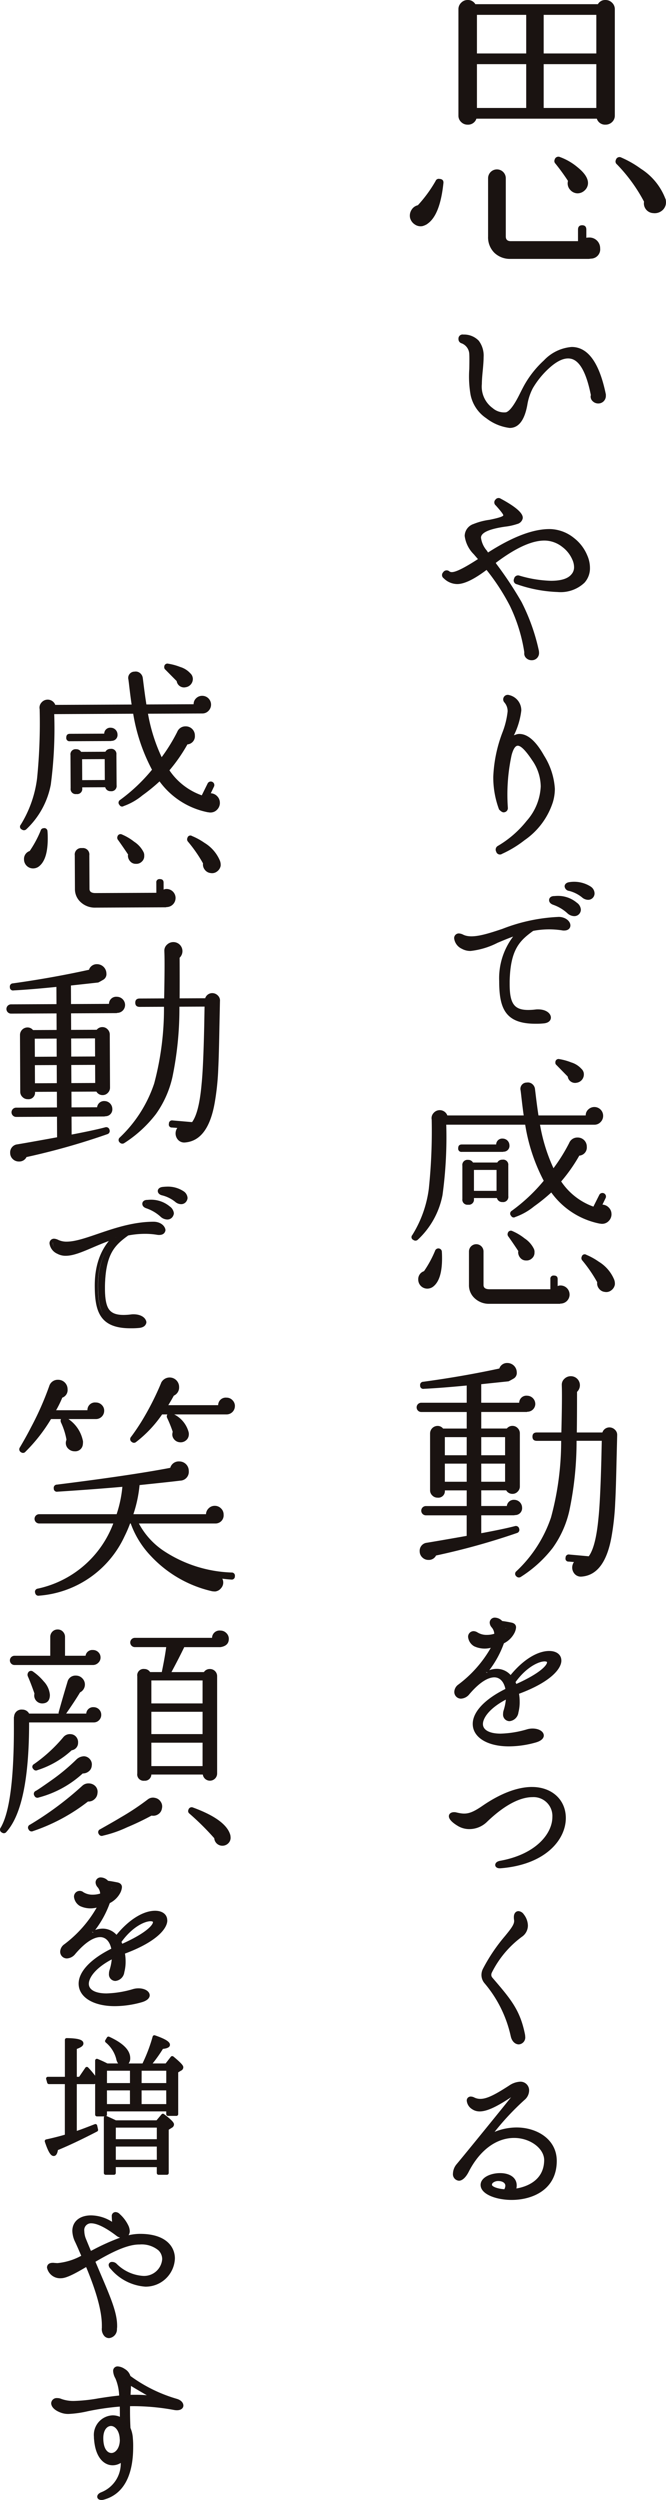<svg xmlns="http://www.w3.org/2000/svg" width="104.196" height="390.857" viewBox="0 0 104.196 390.857"><g transform="translate(21185 -6140.824)"><path d="M36.179,224.175a.488.488,0,0,1-.587.517q-.622-.032-1.381-.137a1.312,1.312,0,0,1-.189,1.483,1.359,1.359,0,0,1-.915.519,3.677,3.677,0,0,1-.483-.032,18.839,18.839,0,0,1-9.6-5.523,14.4,14.4,0,0,1-3.141-5.075h-.1a19.536,19.536,0,0,1-.863,2,16.073,16.073,0,0,1-13.394,9.288.5.5,0,0,1-.587-.415.5.5,0,0,1,.415-.691,16.257,16.257,0,0,0,11.8-10.183H5.561a.725.725,0,0,1,0-1.451H17.677a19.232,19.232,0,0,0,.9-4.279q-4.764.416-10.149.76a.491.491,0,0,1-.587-.517.5.5,0,0,1,.484-.588q11.6-1.448,17.742-2.624a1.369,1.369,0,0,1,1.415-1,1.473,1.473,0,0,1,1.484,1.485,1.379,1.379,0,0,1-1.347,1.519q-1.346.174-6.352.691a20.267,20.267,0,0,1-.966,4.554H31.657a1.362,1.362,0,0,1,.431-.931,1.326,1.326,0,0,1,.949-.38,1.353,1.353,0,0,1,.967.4,1.308,1.308,0,0,1,.414.985,1.269,1.269,0,0,1-1.242,1.38H21.164a11.824,11.824,0,0,0,3.934,4.315,20.444,20.444,0,0,0,10.564,3.348.489.489,0,0,1,.517.586" transform="translate(-21184.432 6163.084)" fill="#1a1311"/><path d="M15.984,199.636a1.294,1.294,0,0,1-1.312,1.311H10.391a5.394,5.394,0,0,1,2.279,3.487,3.2,3.2,0,0,1-.035.552,1.188,1.188,0,0,1-1.277,1,1.386,1.386,0,0,1-.967-.38,1.209,1.209,0,0,1-.345-1.311l.036-.137a10.921,10.921,0,0,0-.863-2.694.669.669,0,0,1,0-.517H7.665a25.966,25.966,0,0,1-4,5.11.491.491,0,0,1-.656.1.529.529,0,0,1-.207-.794q1-1.69,1.76-3.176a46.925,46.925,0,0,0,2.831-6.421l.034-.1a1.4,1.4,0,0,1,1.347-.863,1.473,1.473,0,0,1,1.484,1.483,1.258,1.258,0,0,1-.828,1.313,17.2,17.2,0,0,1-.967,1.966h4.9a1.176,1.176,0,0,1,1.311-1.208,1.265,1.265,0,0,1,.932.381,1.224,1.224,0,0,1,.38.9" transform="translate(-21184.684 6161.74)" fill="#1a1311"/><path d="M34.606,198.946a1.3,1.3,0,0,1-1.311,1.311H25.114a4.39,4.39,0,0,1,2.243,2.727,1.322,1.322,0,0,1,.036.517,1.192,1.192,0,0,1-.5.862,1.278,1.278,0,0,1-.949.244,1.252,1.252,0,0,1-.88-.5,1.134,1.134,0,0,1-.225-.949l.035-.206a20.19,20.19,0,0,0-.863-2.141.526.526,0,0,1,.034-.553h-.828a18.893,18.893,0,0,1-4.073,4.314.5.5,0,0,1-.656,0,.518.518,0,0,1-.139-.792q.759-1,1.623-2.381a43.646,43.646,0,0,0,3.072-6.01l.035-.1a1.481,1.481,0,0,1,2.8.688,1.4,1.4,0,0,1-.828,1.347c-.276.507-.564,1-.863,1.486h7.8a1.186,1.186,0,0,1,1.312-1.176,1.244,1.244,0,0,1,.931.4,1.279,1.279,0,0,1,.38.913" transform="translate(-21182.857 6161.704)" fill="#1a1311"/><path d="M15.84,242.3a1.168,1.168,0,0,1-.345.863,1.134,1.134,0,0,1-.828.345H4.553v.067q0,13.118-3.555,17.054a.487.487,0,0,1-.691.1.5.5,0,0,1-.207-.76q2.139-3.589,2.071-16.326v-.9a.567.567,0,0,1,.035-.173A1.157,1.157,0,0,1,3.484,241.5a1.191,1.191,0,0,1,1.07.624H9.179a.3.3,0,0,1,0-.208q.62-2.245,1.38-4.762a1.267,1.267,0,0,1,1.311-.969,1.358,1.358,0,0,1,1,.416,1.37,1.37,0,0,1-.345,2.208q-.759,1.279-2.174,3.315h3.141a1.077,1.077,0,0,1,1.174-1A1.179,1.179,0,0,1,15.84,242.3" transform="translate(-21185 6166.608)" fill="#1a1311"/><path d="M15.57,234.117a1.1,1.1,0,0,1-.362.828,1.184,1.184,0,0,1-.846.345H2.108a.724.724,0,1,1,0-1.448H7.7v-2.934a1.161,1.161,0,0,1,.327-.83,1.114,1.114,0,0,1,.846-.345,1.073,1.073,0,0,1,.81.345,1.162,1.162,0,0,1,.329.83v2.934h3.21a1.056,1.056,0,0,1,1.139-.9,1.175,1.175,0,0,1,.863.345,1.13,1.13,0,0,1,.345.828" transform="translate(-21184.838 6165.85)" fill="#1a1311"/><path d="M6.109,240.615A1.242,1.242,0,0,1,4.9,239.407a1.724,1.724,0,0,1,.035-.345c-.369-1.06-.713-1.955-1.036-2.693a.651.651,0,0,1,.035-.551.507.507,0,0,1,.795-.172,8.377,8.377,0,0,1,1.656,1.519,3.488,3.488,0,0,1,.967,2.106c0,.9-.415,1.346-1.243,1.346" transform="translate(-21184.547 6166.53)" fill="#1a1311"/><path d="M14.792,252.783a1.367,1.367,0,0,1-.466.949,1.338,1.338,0,0,1-1.018.364,29.1,29.1,0,0,1-8.595,4.625.508.508,0,0,1-.691-.243.49.49,0,0,1,.207-.758,50.8,50.8,0,0,0,8.216-6.111,1.383,1.383,0,0,1,.967-.344,1.455,1.455,0,0,1,1.017.4,1.272,1.272,0,0,1,.363,1.122" transform="translate(-21184.539 6168.383)" fill="#1a1311"/><path d="M11.683,245.759a1.16,1.16,0,0,1-1,1.138A14.3,14.3,0,0,1,5.333,250a.489.489,0,0,1-.656-.173.465.465,0,0,1,.1-.76,23.678,23.678,0,0,0,4.591-4.209,1.317,1.317,0,0,1,1.139-.483,1.181,1.181,0,0,1,.881.431,1.3,1.3,0,0,1,.293.949" transform="translate(-21184.467 6167.571)" fill="#1a1311"/><path d="M13.8,248.914a1.213,1.213,0,0,1-.449.9,1.46,1.46,0,0,1-.966.345,16.358,16.358,0,0,1-6.9,3.762.5.5,0,0,1-.656-.275.507.507,0,0,1,.241-.777q.518-.3,2.314-1.571a31.372,31.372,0,0,0,4.073-3.382,1.787,1.787,0,0,1,1.139-.448,1.261,1.261,0,0,1,.915.464,1.238,1.238,0,0,1,.293.985" transform="translate(-21184.443 6167.936)" fill="#1a1311"/><path d="M23.716,254.959a1.285,1.285,0,0,1-.587.9,1.383,1.383,0,0,1-1.036.206,42.123,42.123,0,0,1-3.831,1.831A18.539,18.539,0,0,1,14.5,259.2a.5.5,0,0,1-.655-.24.492.492,0,0,1,.207-.76q2.451-1.38,3.175-1.828a39.572,39.572,0,0,0,4.315-2.867,1.3,1.3,0,0,1,1.105-.208,1.325,1.325,0,0,1,.88.6,1.287,1.287,0,0,1,.19,1.054" transform="translate(-21183.383 6168.617)" fill="#1a1311"/><path d="M33.652,231.2c0,.715-.437,1.139-1.311,1.279H26.68q-.795,1.655-2,3.9h5.075a1.088,1.088,0,0,1,.931-.483,1.119,1.119,0,0,1,1.14,1.138v15.189a1.128,1.128,0,0,1-2.244.172H21.537a1.006,1.006,0,0,1-1.1.968.992.992,0,0,1-1.105-1.14V237.03a.992.992,0,0,1,1.105-1.138,1.063,1.063,0,0,1,.9.483h1.828q.483-2.313.691-3.9h-4.9a.725.725,0,0,1,0-1.451H31.029a1.171,1.171,0,0,1,1.312-1.138,1.292,1.292,0,0,1,.914.377,1.249,1.249,0,0,1,.4.933m-4.107,6.489H21.537v3.592h8.008Zm0,4.9H21.537v3.487h8.008Zm0,4.833H21.537v3.659h8.008Z" transform="translate(-21182.855 6165.867)" fill="#1a1311"/><path d="M32.976,259.272a1.184,1.184,0,0,1-.327.933,1.288,1.288,0,0,1-.881.412,1.268,1.268,0,0,1-1.347-1.173,41.373,41.373,0,0,0-3.9-3.864.48.48,0,0,1-.139-.588.52.52,0,0,1,.725-.345q5.177,1.9,5.833,4.315a2.184,2.184,0,0,1,.035.31" transform="translate(-21181.902 6168.775)" fill="#1a1311"/><path d="M27.793,271.129c0-.912-.745-1.5-1.9-1.5-1.866,0-4.106,1.4-6.04,3.762a2.915,2.915,0,0,0-2.15-.969,3.694,3.694,0,0,0-1.182.21,15.614,15.614,0,0,0,2.283-4.2,3.74,3.74,0,0,0,1.668-1.655,2.321,2.321,0,0,0,.234-.836c0-.221-.089-.612-.694-.743-.45-.089-1.014-.2-1.475-.251a1.626,1.626,0,0,0-1.091-.528.787.787,0,0,0-.866.771,1.192,1.192,0,0,0,.326.771,1.677,1.677,0,0,1,.392.98,3.935,3.935,0,0,1-1.167.175,2.682,2.682,0,0,1-1.448-.38.9.9,0,0,0-1.482.706,1.891,1.891,0,0,0,.946,1.453,3.881,3.881,0,0,0,2.606.24,18.865,18.865,0,0,1-5.063,5.735,1.461,1.461,0,0,0-.648,1.16,1.043,1.043,0,0,0,1.054,1.055,1.786,1.786,0,0,0,1.317-.71c1.854-2.169,3.141-2.624,3.893-2.624.857,0,1.493.675,1.729,1.815-3.248,1.614-5.106,3.6-5.106,5.463,0,2.1,2.273,3.516,5.654,3.516a15.643,15.643,0,0,0,4.181-.6c1.158-.324,1.284-.871,1.284-1.09,0-.628-.757-1.1-1.759-1.1a3.091,3.091,0,0,0-.8.105,16.08,16.08,0,0,1-4.194.693c-1.736,0-2.772-.562-2.772-1.5,0-.905.95-2.422,3.586-3.821a8.14,8.14,0,0,1-.33,1.622,1.926,1.926,0,0,0-.107.627,1.024,1.024,0,0,0,1.007,1.124,1.563,1.563,0,0,0,1.4-1.378,6.358,6.358,0,0,0,.2-1.693,7.089,7.089,0,0,0-.1-1.208c4.882-1.814,6.625-3.871,6.625-5.2m-2.626.14c.064,0,.378.006.378.142,0,.43-1.011,1.681-4.8,3.382-.04-.1-.082-.192-.127-.285,1.712-2.374,3.651-3.239,4.553-3.239m-6.1-5.2c.023.006.045.012.067.019-.017.011-.037.023-.057.038l-.01-.057m-2.88,6.986-.006,0-.012,0-.212-.14h0l.23.077a.336.336,0,0,1,0,.058" transform="translate(-21186.627 6169.93)" fill="#1a1311"/><path d="M29,289.821a.276.276,0,0,0-.209-.063.272.272,0,0,0-.189.106l-.808,1.042H25.761a22.519,22.519,0,0,0,1.609-2.274c.445-.053,1.1-.169,1.1-.638,0-.335-.279-.772-2.347-1.484a.281.281,0,0,0-.219.016.285.285,0,0,0-.14.17,24.857,24.857,0,0,1-1.59,4.211H22a1.263,1.263,0,0,0,.255-.825c0-1.236-1.074-2.334-3.285-3.351a.28.28,0,0,0-.355.108l-.257.424a.277.277,0,0,0,.053.352,4.973,4.973,0,0,1,1.649,2.569,1.744,1.744,0,0,0,.3.722H18.685c-.491-.254-.994-.485-1.536-.707a.276.276,0,0,0-.262.026.284.284,0,0,0-.123.232v2.371a12.619,12.619,0,0,0-1.1-1.3.267.267,0,0,0-.224-.08.283.283,0,0,0-.206.121l-.971,1.426H13.9v-4.358c.627-.232,1.033-.475,1.033-.853,0-.571-.76-.816-2.622-.843h0a.279.279,0,0,0-.279.279v5.774H9.371a.278.278,0,0,0-.269.354l.165.588a.278.278,0,0,0,.268.2h2.49v7.911c-1.009.288-1.968.53-2.925.735a.279.279,0,0,0-.183.135.275.275,0,0,0-.022.226c.644,1.963,1.048,2.233,1.391,2.233.455,0,.6-.582.654-.927,1.749-.721,3.814-1.7,6.139-2.906a.278.278,0,0,0,.144-.307l-.141-.635a.278.278,0,0,0-.374-.2l-.129.05c-1.131.439-2.034.79-2.682,1V294.14h2.7a.273.273,0,0,0,.168-.056v4.822a.28.28,0,0,0,.279.279H18.2a.281.281,0,0,0-.074.19v8.659a.28.28,0,0,0,.279.279h1.313a.28.28,0,0,0,.279-.279v-.918H26.41v.918a.28.28,0,0,0,.279.279H28a.28.28,0,0,0,.279-.279v-6.768l.5-.313a.6.6,0,0,0,.324-.5c0-.227-.122-.539-1.567-1.631a.278.278,0,0,0-.381.042l-.785.933H20.017c-.566-.272-1.067-.5-1.5-.683a.278.278,0,0,0,.1-.212v-.5h9.273v.425a.279.279,0,0,0,.279.279h1.314a.28.28,0,0,0,.279-.279v-6.529l.431-.26a.582.582,0,0,0,.367-.531c0-.215-.12-.5-1.557-1.693m-9,11.124h6.411v1.811H20Zm6.412,5.026H20V303.9H26.41Zm-4.2-8.705H18.615v-2.14h3.594Zm-3.594-5.215h3.594v1.93H18.615Zm9.273,5.215H24.035v-2.14h3.852Zm-3.852-5.215h3.852v1.93H24.035Z" transform="translate(-21186.881 6172.526)" fill="#1a1311"/><path d="M23.765,314.636a8.253,8.253,0,0,0-1.813.217,1.1,1.1,0,0,0,.192-.642,2.2,2.2,0,0,0-.262-.963,5.653,5.653,0,0,0-1.3-1.7.941.941,0,0,0-.667-.317.6.6,0,0,0-.583.68c0,.25.017.476.031.65.006.069.01.131.009.193a6.222,6.222,0,0,0-3.283-1.007c-1.779,0-2.93.958-2.93,2.439a4.224,4.224,0,0,0,.449,1.737c.3.636.611,1.366.946,2.141a9.688,9.688,0,0,1-3.721,1.146c-.076,0-.149-.007-.217-.012a.828.828,0,0,0-.174-.006,1.63,1.63,0,0,0-.335-.029c-.847,0-.913.573-.913.749a2.093,2.093,0,0,0,2.2,1.664c.858,0,2.279-.779,3.926-1.751,1.091,2.637,2.459,6.323,2.459,9.121v.386a1.651,1.651,0,0,0,.386,1.281,1.009,1.009,0,0,0,.739.326,1.374,1.374,0,0,0,1.237-1.453,2.637,2.637,0,0,0,.029-.468c0-2.063-.975-4.344-2.744-8.485L16.775,319c2.426-1.419,4.918-2.7,6.851-2.7H23.7a4.107,4.107,0,0,1,2.933.916,1.913,1.913,0,0,1,.585,1.385,2.838,2.838,0,0,1-3.03,2.607,6.446,6.446,0,0,1-4.135-1.927,1,1,0,0,0-.675-.256.5.5,0,0,0-.538.467.89.89,0,0,0,.314.617,7.813,7.813,0,0,0,5.434,2.784,4.578,4.578,0,0,0,4.62-4.409c0-1.86-1.431-3.847-5.443-3.847m-8.731-.448a1.048,1.048,0,0,1,1.082-1.2c.633,0,1.834.34,3.955,1.958a1.59,1.59,0,0,0,.562.284,34.835,34.835,0,0,0-4.23,1.9l-.334.168c-.244-.571-.488-1.165-.753-1.815a3.4,3.4,0,0,1-.282-1.3" transform="translate(-21186.844 6175.437)" fill="#1a1311"/><path d="M29.405,337.881a23.252,23.252,0,0,1-7.23-3.566,1.912,1.912,0,0,0-.889-1.1,2.186,2.186,0,0,0-1.086-.395.687.687,0,0,0-.726.725,2.6,2.6,0,0,0,.362,1.165,7.537,7.537,0,0,1,.579,2.666c-1.149.113-2.2.277-3.226.436a25.515,25.515,0,0,1-3.725.406,5.555,5.555,0,0,1-2.068-.305,1.638,1.638,0,0,0-.677-.141.856.856,0,0,0-.937.795c0,.285.153,1,1.564,1.505a3.237,3.237,0,0,0,1.18.182,16.439,16.439,0,0,0,2.954-.417,40.916,40.916,0,0,1,5.034-.735c.013.542.016,1.083.016,1.6a2.845,2.845,0,0,0-1.129-.232,3.064,3.064,0,0,0-2.93,3.378,2.548,2.548,0,0,0,.023.422c.238,2.956,1.659,4.011,2.907,4.011a2.4,2.4,0,0,0,1.265-.371,4.817,4.817,0,0,1-3.086,4.6c-.378.159-.593.406-.593.68,0,.256.2.514.655.514a1.144,1.144,0,0,0,.3-.032c3.055-.786,4.668-3.63,4.668-8.225a12.722,12.722,0,0,0-.048-1.384,4.675,4.675,0,0,0-.378-1.621c-.046-1-.067-1.841-.067-2.581,0-.294,0-.562.009-.825h.555a35.643,35.643,0,0,1,6.386.608c.96.154,1.4-.267,1.4-.7,0-.37-.282-.845-1.07-1.065m-10.262,4.255c.6,0,1.262.654,1.364,1.879,0,.068.007.137.013.2,0,.049.01.1.01.146-.021,1.251-.686,2-1.317,2-.585,0-1.269-.609-1.269-2.325,0-1.308.621-1.9,1.2-1.9m5.609-4.806c-.638-.048-1.2-.07-1.713-.07-.274,0-.559,0-.83.008l.013-.274c.023-.42.042-.79.054-1.119.815.5,1.633.969,2.255,1.328l.221.127" transform="translate(-21186.775 6177.977)" fill="#1a1311"/><path d="M62.8,25.721q-.53,4.974-2.487,6.32l-.041.041a2.808,2.808,0,0,1-.734.325,1.578,1.578,0,0,1-1.223-.265,1.722,1.722,0,0,1-.734-1.042,1.685,1.685,0,0,1,.225-1.223,1.571,1.571,0,0,1,1-.733,20.753,20.753,0,0,0,2.772-3.791.521.521,0,0,1,.612-.327c.462.028.665.258.611.694" transform="translate(-21178.43 6143.767)" fill="#1a1311"/><path d="M86.035,36.017a1.456,1.456,0,0,1-1.427,1.631l-.326.041H72.048a3.519,3.519,0,0,1-2.569-.959,3.4,3.4,0,0,1-.978-2.548v-9.1a1.386,1.386,0,0,1,2.772,0v9.1c0,.487.258.733.776.733h10.52V33.121c0-.462.217-.694.652-.694s.653.232.653.694v1.265a2.784,2.784,0,0,1,.49-.041,1.673,1.673,0,0,1,1.672,1.672" transform="translate(-21177.141 6143.612)" fill="#1a1311"/><path d="M83.042,26.1a1.572,1.572,0,0,1-.531,1.1,1.632,1.632,0,0,1-1.141.449,1.568,1.568,0,0,1-1.1-.529,1.492,1.492,0,0,1-.408-1.143l.04-.284A32.749,32.749,0,0,0,77.944,23a.554.554,0,0,1-.122-.612.6.6,0,0,1,.856-.407,9.144,9.144,0,0,1,2.733,1.59q1.671,1.346,1.631,2.528" transform="translate(-21176.049 6143.404)" fill="#1a1311"/><path d="M88.818,18.063a1.348,1.348,0,0,1-.428,1.019,1.446,1.446,0,0,1-1.039.408A1.345,1.345,0,0,1,86,18.554H67.166a1.371,1.371,0,0,1-1.387.937,1.393,1.393,0,0,1-1-.408,1.345,1.345,0,0,1-.429-1.019V1.427a1.371,1.371,0,0,1,.429-1,1.376,1.376,0,0,1,1-.427A1.345,1.345,0,0,1,67,.654H86.167A1.309,1.309,0,0,1,87.351,0,1.427,1.427,0,0,1,88.39.427a1.374,1.374,0,0,1,.428,1ZM74.954,2.322H67.247V8.359h7.707Zm0,7.709H67.247v6.849h7.707Zm10.97-7.709H77.687V8.359h8.237Zm0,7.709H77.687v6.849h8.237Z" transform="translate(-21177.629 6140.824)" fill="#1a1311"/><path d="M94.226,29.266a1.671,1.671,0,0,1-.693,1.14,1.813,1.813,0,0,1-1.3.329A1.533,1.533,0,0,1,90.8,28.941a25.36,25.36,0,0,0-4.241-5.833.562.562,0,0,1-.163-.691.584.584,0,0,1,.856-.37A15.982,15.982,0,0,1,90.312,23.8a9.628,9.628,0,0,1,3.832,4.688l.041.08a2.129,2.129,0,0,1,.04.694" transform="translate(-21175.043 6143.41)" fill="#1a1311"/><path d="M87.417,56.4a1.179,1.179,0,0,1-1.174,1.176,1.232,1.232,0,0,1-.88-.345,1,1,0,0,1-.329-.83l.035-.137q-1.071-5.348-3.21-5.7-1.417-.238-3.314,1.485a13.376,13.376,0,0,0-2.555,3.139,8.556,8.556,0,0,0-.863,2.624q-.656,3.591-2.762,3.589a7.457,7.457,0,0,1-3.658-1.518,5.781,5.781,0,0,1-2.451-3.625,16.766,16.766,0,0,1-.208-4.072c.023-1.2.023-1.956,0-2.279a1.88,1.88,0,0,0-1.172-1.727.676.676,0,0,1-.519-.69.643.643,0,0,1,.76-.691,3.187,3.187,0,0,1,2.415.966,3.848,3.848,0,0,1,.76,2.556q0,.724-.137,2.122c-.093.931-.139,1.63-.139,2.088A4.149,4.149,0,0,0,69.709,58.3a2.727,2.727,0,0,0,2.072.657q.86-.241,2.174-2.9c.368-.737.633-1.241.795-1.518a15.581,15.581,0,0,1,2.968-3.693,6.7,6.7,0,0,1,4.349-2.106q3.831,0,5.35,7.421Z" transform="translate(-21177.629 6146.33)" fill="#1a1311"/><path d="M84.79,78.664A4.876,4.876,0,0,1,85.2,80.6a3.352,3.352,0,0,1-.863,2.314,5.427,5.427,0,0,1-4.21,1.448,21.46,21.46,0,0,1-6.352-1.208.607.607,0,0,1-.449-.863.638.638,0,0,1,.863-.483,19.088,19.088,0,0,0,4.9.8q2.347,0,3.175-.968a1.663,1.663,0,0,0,.449-1.174,2.912,2.912,0,0,0-.276-1.174,4.9,4.9,0,0,0-1.554-1.968,4.554,4.554,0,0,0-2.59-1q-3.038-.137-7.835,3.487l.137.207a57.654,57.654,0,0,1,3.9,5.9A31.2,31.2,0,0,1,77.2,93.506a2.457,2.457,0,0,1,.035.381,1.121,1.121,0,0,1-1.139,1.14,1.2,1.2,0,0,1-.863-.329.968.968,0,0,1-.311-.811V93.75a25.615,25.615,0,0,0-2.243-7.214,33.62,33.62,0,0,0-3.66-5.627q-2.934,2.211-4.59,2.211a3.039,3.039,0,0,1-2.106-.9.615.615,0,0,1-.1-.933.649.649,0,0,1,1-.137.617.617,0,0,0,.38.1q.932,0,4.073-2.035c-.184-.208-.4-.459-.656-.758A4.913,4.913,0,0,1,65.6,75.593a2,2,0,0,1,1.381-1.864,10.143,10.143,0,0,1,2.485-.655q2.07-.416,2.175-.691.034-.206-1.174-1.552a.613.613,0,0,1-.035-.933.592.592,0,0,1,.794-.137q3.658,1.965,3.452,3.106a1.166,1.166,0,0,1-.864.863,9.117,9.117,0,0,1-1.9.416q-3.764.55-3.763,1.726a3.829,3.829,0,0,0,.9,2l.207.31q5.868-3.762,9.8-3.659a6.2,6.2,0,0,1,3.625,1.38,6.643,6.643,0,0,1,2.106,2.762" transform="translate(-21177.9 6149.02)" fill="#1a1311"/><path d="M78.552,113.98a11.492,11.492,0,0,1-4.418,5.936,17.16,17.16,0,0,1-3.522,2.141.605.605,0,0,1-.931-.345.661.661,0,0,1,.276-.9,16.248,16.248,0,0,0,4.487-3.9,8.7,8.7,0,0,0,2.208-5.385,7.278,7.278,0,0,0-1.346-4.107q-1.656-2.488-2.382-2.244-.484.174-.828,1.448a29.133,29.133,0,0,0-.587,8.217.657.657,0,0,1-.587.725q-.312.069-.794-.45a14.346,14.346,0,0,1-.9-5.108,21.875,21.875,0,0,1,1.451-6.973,12.859,12.859,0,0,0,.794-3.244,2.066,2.066,0,0,0-.519-1.416.709.709,0,0,1,.76-1.138,2.439,2.439,0,0,1,1.9,2.416,11.858,11.858,0,0,1-1.07,3.692l-.1.172.241-.067a1.525,1.525,0,0,1,.621-.137q1.968,0,3.866,3.382a11,11,0,0,1,1.691,5.178,7.261,7.261,0,0,1-.311,2.106" transform="translate(-21177.055 6152.258)" fill="#1a1311"/><path d="M80.059,128.265a27.29,27.29,0,0,0-8.744,1.863c-2.648.892-4.839,1.566-6.16.908a1.69,1.69,0,0,0-.655-.189.728.728,0,0,0-.749.772,2.065,2.065,0,0,0,1.2,1.627,2.7,2.7,0,0,0,1.383.342,12.133,12.133,0,0,0,4.2-1.271c.75-.316,1.573-.664,2.444-.979a10.772,10.772,0,0,0-2.182,6.967c0,4.22.925,6.662,5.654,6.662a11.761,11.761,0,0,0,1.264-.048c.866-.063,1.174-.513,1.174-.911,0-.626-.706-1.289-2.014-1.289a2.609,2.609,0,0,0-.433.026,9.53,9.53,0,0,1-1.094.068c-2.2,0-2.911-.987-2.911-4.061v-.416c.112-4.932,1.529-6.343,3.681-7.887a13.17,13.17,0,0,1,4.487-.086,1.376,1.376,0,0,0,.351.032c.726,0,.985-.429.985-.8,0-.645-.753-1.336-1.875-1.336" transform="translate(-21177.699 6155.913)" fill="#1a1311"/><path d="M81.392,126.4a4.571,4.571,0,0,0-3.18-1.071c-.065,0-.137.007-.21.012-.057.006-.114.011-.165.011-.549,0-.795.317-.795.631,0,.23.11.544.643.735a6.389,6.389,0,0,1,2.194,1.3,1.643,1.643,0,0,0,1.08.473,1.02,1.02,0,0,0,1.055-1.006,1.413,1.413,0,0,0-.621-1.086" transform="translate(-21176.137 6155.566)" fill="#1a1311"/><path d="M83.316,124.112a4.825,4.825,0,0,0-3.369-.705c-.541.077-.733.4-.733.652a.79.79,0,0,0,.711.719,5.294,5.294,0,0,1,2,1,1.488,1.488,0,0,0,.952.393A1,1,0,0,0,83.9,125.16a1.3,1.3,0,0,0-.587-1.048" transform="translate(-21175.881 6155.336)" fill="#1a1311"/><path d="M80.523,233c0-.911-.745-1.5-1.9-1.5-1.868,0-4.106,1.4-6.04,3.761a2.907,2.907,0,0,0-2.15-.969,3.6,3.6,0,0,0-1.182.211,15.651,15.651,0,0,0,2.284-4.2,3.727,3.727,0,0,0,1.666-1.655,2.32,2.32,0,0,0,.234-.836c0-.222-.089-.614-.694-.743-.478-.1-1.022-.2-1.473-.251a1.632,1.632,0,0,0-1.092-.529.789.789,0,0,0-.867.772,1.194,1.194,0,0,0,.327.771,1.682,1.682,0,0,1,.391.979,3.9,3.9,0,0,1-1.166.175,2.682,2.682,0,0,1-1.448-.379,1.214,1.214,0,0,0-.64-.207.87.87,0,0,0-.843.912,1.9,1.9,0,0,0,.946,1.453,3.879,3.879,0,0,0,2.606.241,18.834,18.834,0,0,1-5.063,5.735,1.462,1.462,0,0,0-.648,1.16,1.043,1.043,0,0,0,1.055,1.054,1.789,1.789,0,0,0,1.314-.707c1.854-2.169,3.141-2.624,3.894-2.624.857,0,1.494.674,1.731,1.815-3.251,1.612-5.109,3.6-5.109,5.462,0,2.1,2.273,3.516,5.654,3.516a15.643,15.643,0,0,0,4.181-.6c1.159-.324,1.285-.871,1.285-1.091,0-.627-.756-1.1-1.758-1.1a3.123,3.123,0,0,0-.8.105,16.059,16.059,0,0,1-4.193.693c-1.736,0-2.773-.562-2.773-1.5,0-.905.95-2.422,3.586-3.821a8.185,8.185,0,0,1-.329,1.622,1.922,1.922,0,0,0-.107.628,1.024,1.024,0,0,0,1.006,1.124,1.563,1.563,0,0,0,1.4-1.379A6.318,6.318,0,0,0,74,239.4a7.116,7.116,0,0,0-.1-1.208c4.883-1.815,6.626-3.873,6.626-5.2m-2.626.139c.064,0,.378.007.378.143,0,.431-1.013,1.682-4.8,3.383-.041-.1-.083-.192-.127-.285,1.712-2.374,3.652-3.241,4.554-3.241m-6.1-5.2.067.019-.058.038c0-.02-.006-.038-.009-.057m-2.888,6.987-.013,0-.213-.137h0l.231.075a.476.476,0,0,1,0,.057l-.007,0" transform="translate(-21177.697 6167.443)" fill="#1a1311"/><path d="M76.015,249.975c-2.272,0-4.957,1.024-7.761,2.958-1.946,1.34-2.67,1.358-4.091,1.017a1.331,1.331,0,0,0-.351-.034c-.469,0-.8.26-.8.633,0,.463.52,1.009,1.5,1.578a3.5,3.5,0,0,0,1.737.437A3.957,3.957,0,0,0,69,255.408c3.308-3.174,5.678-3.841,7.081-3.841a2.945,2.945,0,0,1,3.124,3.1c0,2.6-2.571,5.855-8.227,6.861-.644.139-.714.5-.714.648,0,.248.22.515.7.515h.116c7.03-.547,10.231-4.456,10.231-7.858,0-2.86-2.179-4.856-5.3-4.856" transform="translate(-21177.787 6170.23)" fill="#1a1311"/><path d="M69.283,277.743a.632.632,0,0,1-.167-.428.824.824,0,0,1,.073-.34,15.628,15.628,0,0,1,4.694-5.606,2.136,2.136,0,0,0,.959-1.774,2.94,2.94,0,0,0-.639-1.738,1.11,1.11,0,0,0-.837-.513c-.361,0-.724.289-.724.937a2.336,2.336,0,0,0,.036.457.729.729,0,0,1,.01.153c0,.6-.6,1.331-1.422,2.34a27.163,27.163,0,0,0-3.451,5.113,2.133,2.133,0,0,0-.241.948,2,2,0,0,0,.457,1.3,19.118,19.118,0,0,1,4.125,8.317c.212.939.81,1.272,1.258,1.272a1.085,1.085,0,0,0,1.007-1.218,2.244,2.244,0,0,0-.054-.431c-.767-3.756-2.208-5.436-5.084-8.786" transform="translate(-21177.25 6172.273)" fill="#1a1311"/><path d="M73.53,298.36a9.117,9.117,0,0,0-3.434.693,41.228,41.228,0,0,1,4.693-5.008,1.953,1.953,0,0,0,.711-1.461,1.349,1.349,0,0,0-1.406-1.381,3.347,3.347,0,0,0-1.723.608c-2.748,1.769-4.224,2.51-5.512,1.831a1.241,1.241,0,0,0-.507-.116.613.613,0,0,0-.609.655,1.742,1.742,0,0,0,.826,1.311c1.143.787,2.8.344,6.108-1.86-.778.995-7.255,8.969-8.54,10.492a2.381,2.381,0,0,0-.552,1.414,1.023,1.023,0,0,0,.935,1.149c.506,0,1.049-.483,1.493-1.327,1.723-3.408,4.326-5.362,7.143-5.362,2.481,0,4.675,1.614,4.7,3.45-.022,3.323-2.938,4.216-4.346,4.452a2.4,2.4,0,0,0,.048-.484c0-1.167-1.022-1.921-2.6-1.921-1.5,0-3.049.692-3.049,1.851,0,1.469,2.47,2.345,4.857,2.345,3.257,0,7.059-1.6,7.059-6.1,0-3.433-3.163-5.231-6.287-5.231m-3.73,8.675a1.3,1.3,0,0,1,.892-.3c.536,0,1.081.251,1.081.731a1.222,1.222,0,0,1-.163.554c-1.266-.1-1.939-.479-1.93-.683a.4.4,0,0,1,.121-.3" transform="translate(-21177.719 6175.08)" fill="#1a1311"/><path d="M89.074,172.006a1.491,1.491,0,0,1-.431,1.071,1.406,1.406,0,0,1-1.053.449,1.256,1.256,0,0,1-.311-.036h-.069a12.312,12.312,0,0,1-7.56-4.866,27.942,27.942,0,0,1-2.692,2.174,9.7,9.7,0,0,1-2.934,1.657.452.452,0,0,1-.656-.173.5.5,0,0,1,.1-.794,27.148,27.148,0,0,0,5-4.694,28.369,28.369,0,0,1-2.9-8.768H63.219a66.682,66.682,0,0,1-.587,11.012,12.856,12.856,0,0,1-3.866,6.972.527.527,0,0,1-.691.035.473.473,0,0,1-.172-.76,18.044,18.044,0,0,0,2.588-7.249,87.089,87.089,0,0,0,.449-10.8,1.178,1.178,0,0,1,.293-1.035,1.268,1.268,0,0,1,2.158.379H75.336q-.174-1.174-.415-3.348l-.069-.552a.984.984,0,0,1,.967-1.243,1.053,1.053,0,0,1,.846.225,1.159,1.159,0,0,1,.431.742l.069.552q.275,2.314.483,3.625h7.386a1.239,1.239,0,0,1,.4-.932,1.373,1.373,0,0,1,2.33,1,1.354,1.354,0,0,1-.4.967,1.3,1.3,0,0,1-.984.415H77.889a26.994,26.994,0,0,0,2.106,6.8,27.435,27.435,0,0,0,2.451-3.936,1.373,1.373,0,0,1,1.312-.863,1.417,1.417,0,0,1,1.45,1.45,1.271,1.271,0,0,1-1.175,1.381A25.519,25.519,0,0,1,81.2,166.9a10.213,10.213,0,0,0,5.039,3.934l.9-1.794a.556.556,0,1,1,1,.483l-.484,1a1.462,1.462,0,0,1,1,.465,1.423,1.423,0,0,1,.415,1.018" transform="translate(-21178.402 6158.637)" fill="#1a1311"/><path d="M62.416,175.127c.023.276.035.634.035,1.071q0,3.244-1.311,4.349a1.517,1.517,0,0,1-1,.38,1.412,1.412,0,0,1-1.415-1.416,1.3,1.3,0,0,1,.9-1.312,17.147,17.147,0,0,0,1.727-3.175.549.549,0,0,1,1.07.1" transform="translate(-21178.291 6161.368)" fill="#1a1311"/><path d="M72.337,160.314a.909.909,0,0,1-.921,1.01.472.472,0,0,1-.149.029H64.881a.5.5,0,0,1-.564-.563c0-.4.188-.595.564-.595h5.376a.944.944,0,0,1,1.041-.921,1.066,1.066,0,0,1,1.039,1.039" transform="translate(-21177.633 6159.561)" fill="#1a1311"/><path d="M81.569,181.918a1.416,1.416,0,0,1-1.416,1.416l-.1.034H69.039a3.247,3.247,0,0,1-2.3-.846,2.727,2.727,0,0,1-.915-2.088v-5.247a1.139,1.139,0,0,1,2.279,0v5.247c0,.438.31.656.932.656h9.527V179.5a.487.487,0,0,1,.552-.551q.587,0,.587.551v1.1a1,1,0,0,1,.448-.1,1.416,1.416,0,0,1,1.416,1.415" transform="translate(-21177.455 6161.299)" fill="#1a1311"/><path d="M72.091,167.929a.815.815,0,0,1-.921.921.833.833,0,0,1-.862-.625H66.714v.149a.8.8,0,0,1-.921.892.788.788,0,0,1-.892-.892v-5.2a.8.8,0,0,1,.892-.921.864.864,0,0,1,.772.416h3.8a.875.875,0,0,1,.8-.445.8.8,0,0,1,.921.891Zm-1.843-4.1H66.714V167.1h3.534Z" transform="translate(-21177.564 6159.908)" fill="#1a1311"/><path d="M75.444,175.606a1.149,1.149,0,0,1-.4.88,1.192,1.192,0,0,1-.915.329,1.131,1.131,0,0,1-.9-.4,1.349,1.349,0,0,1-.345-.914.321.321,0,0,1,.035-.139q-.793-1.207-1.554-2.278a.536.536,0,0,1-.1-.552.493.493,0,0,1,.725-.311,8.264,8.264,0,0,1,1.9,1.139,4.148,4.148,0,0,1,1.45,1.623,1.124,1.124,0,0,1,.1.621" transform="translate(-21176.82 6161.077)" fill="#1a1311"/><path d="M82.37,150.4a1.31,1.31,0,0,1-1.1,1.45,1.16,1.16,0,0,1-1.416-.967q-.241-.241-1.76-1.795a.469.469,0,0,1-.172-.449.492.492,0,0,1,.621-.483,8.966,8.966,0,0,1,1.864.519,3.514,3.514,0,0,1,1.587,1,1.176,1.176,0,0,1,.38.725" transform="translate(-21176.033 6158.252)" fill="#1a1311"/><path d="M86.8,180.2a1.41,1.41,0,0,1-.57.9,1.255,1.255,0,0,1-1.018.241,1.287,1.287,0,0,1-.9-.517,1.312,1.312,0,0,1-.277-1,21.863,21.863,0,0,0-2.347-3.418.548.548,0,0,1-.069-.587.47.47,0,0,1,.725-.276,10.251,10.251,0,0,1,1.932,1.07A5.947,5.947,0,0,1,86.7,179.44a1.83,1.83,0,0,1,.1.759" transform="translate(-21175.604 6161.465)" fill="#1a1311"/><path d="M77.068,197.046a1.238,1.238,0,0,1-1.243,1.244l-.068.034H68.611v2.588h4a1.111,1.111,0,0,1,.9-.414,1.1,1.1,0,0,1,.794.345,1.13,1.13,0,0,1,.345.828v8.284a1.13,1.13,0,0,1-.345.829,1.092,1.092,0,0,1-.794.345,1.113,1.113,0,0,1-1-.553h-3.9v2.451h4a1.094,1.094,0,0,1,1.174-.967A1.24,1.24,0,0,1,75,213.27a1.077,1.077,0,0,1-1.07,1.174l-.208.035H68.611v2.8q3.522-.654,5.247-1.105a.53.53,0,0,1,.691.416.513.513,0,0,1-.345.655,108.356,108.356,0,0,1-12.668,3.521l-.035.069a1.248,1.248,0,0,1-1.139.621,1.337,1.337,0,0,1-.985-.4,1.3,1.3,0,0,1-.4-.949,1.267,1.267,0,0,1,.966-1.312q1.519-.241,6.386-1.1v-3.211H59.947a.725.725,0,0,1,0-1.45h6.386v-2.451H62.915a1.026,1.026,0,0,1-1.139,1.14,1.128,1.128,0,0,1-.828-.345,1.09,1.09,0,0,1-.345-.795v-8.905a1.179,1.179,0,0,1,1.174-1.174,1.078,1.078,0,0,1,.863.414h3.694v-2.588h-7.11a.725.725,0,1,1,0-1.45h7.11v-2.692q-3.935.381-6.7.517a.489.489,0,0,1-.587-.517.5.5,0,0,1,.484-.587q6.143-.83,11.908-2.071l.069-.173a1.281,1.281,0,0,1,1.208-.69,1.474,1.474,0,0,1,1.45,1.45,1.014,1.014,0,0,1-.431.949q-.433.258-.846.466-.932.1-4.281.449v2.9h5.938a1.124,1.124,0,0,1,1.242-1.1,1.3,1.3,0,0,1,1.277,1.276M66.333,202.26H62.915v2.83h3.418Zm0,4.142H62.915v2.83h3.418Zm6.006-4.142H68.611v2.83h3.728Zm0,4.142H68.611v2.83h3.728Z" transform="translate(-21178.318 6163.253)" fill="#1a1311"/><path d="M88.254,201.758l-.1,4q-.1,4.627-.207,6.454a40.018,40.018,0,0,1-.588,5.454q-1.07,5.9-4.659,6.178a1.3,1.3,0,0,1-1.208-.55,1.488,1.488,0,0,1,0-1.727l-.829-.069a.459.459,0,0,1-.483-.588.489.489,0,0,1,.587-.516l3.038.275q1.1-1.482,1.519-5.972.275-2.518.449-9.008l.068-3.074H81.9a52.562,52.562,0,0,1-1.14,10.979,15.956,15.956,0,0,1-2.606,5.782,19.429,19.429,0,0,1-4.953,4.5.543.543,0,0,1-.724-.069.509.509,0,0,1,0-.794A20.571,20.571,0,0,0,77.9,214.6a45.451,45.451,0,0,0,1.588-11.979h-3.8c-.46,0-.69-.217-.69-.655s.229-.655.69-.655h3.832q.137-5.557.068-7.285v-.1a1.234,1.234,0,0,1,.4-1,1.416,1.416,0,0,1,1.018-.414,1.415,1.415,0,0,1,.967,2.449q0,3.9-.035,6.353h4a1.157,1.157,0,0,1,1.174-.795,1.244,1.244,0,0,1,.829.4,1.071,1.071,0,0,1,.31.845" transform="translate(-21176.695 6163.471)" fill="#1a1311"/><path d="M25.642,173.652c0,.282-.209.517-.7.52a1.2,1.2,0,0,1-.282-.021,11.706,11.706,0,0,0-2-.155,14.027,14.027,0,0,0-2.673.27c-2.129,1.535-3.717,2.973-3.81,8.161v.422c.016,3.12.748,4.336,3.212,4.325a9.762,9.762,0,0,0,1.127-.076,2.549,2.549,0,0,1,.4-.026c1.127,0,1.739.533,1.741,1,0,.305-.279.588-.912.639a11.736,11.736,0,0,1-1.244.051c-4.576.021-5.385-2.321-5.4-6.358-.019-3.942,1.4-6.224,2.8-7.592-3.162,1-5.69,2.607-7.568,2.616a2.448,2.448,0,0,1-1.245-.3,1.8,1.8,0,0,1-1.063-1.38.449.449,0,0,1,.467-.494,1.525,1.525,0,0,1,.541.161,3.227,3.227,0,0,0,1.456.3c3.122-.016,8.011-3.09,13.549-3.115,1.009,0,1.6.6,1.6,1.048m1.318-2.626a.745.745,0,0,1-.772.731,1.365,1.365,0,0,1-.894-.395,6.6,6.6,0,0,0-2.306-1.35c-.329-.116-.446-.279-.447-.467s.162-.354.513-.357c.118,0,.259-.023.376-.023a4.317,4.317,0,0,1,3.009,1,1.162,1.162,0,0,1,.522.865m2.137-2.4a.722.722,0,0,1-.748.731,1.212,1.212,0,0,1-.775-.325,5.59,5.59,0,0,0-2.118-1.045c-.329-.069-.494-.256-.494-.444,0-.163.162-.33.491-.378a7.256,7.256,0,0,1,.728-.051,4.178,4.178,0,0,1,2.443.694,1.011,1.011,0,0,1,.473.818" transform="translate(-21184.756 6159.482)" fill="#1a1311"/><path d="M25.642,173.652c0,.282-.209.517-.7.52a1.2,1.2,0,0,1-.282-.021,11.706,11.706,0,0,0-2-.155,14.027,14.027,0,0,0-2.673.27c-2.129,1.535-3.717,2.973-3.81,8.161v.422c.016,3.12.748,4.336,3.212,4.325a9.762,9.762,0,0,0,1.127-.076,2.549,2.549,0,0,1,.4-.026c1.127,0,1.739.533,1.741,1,0,.305-.279.588-.912.639a11.736,11.736,0,0,1-1.244.051c-4.576.021-5.385-2.321-5.4-6.358-.019-3.942,1.4-6.224,2.8-7.592-3.162,1-5.69,2.607-7.568,2.616a2.448,2.448,0,0,1-1.245-.3,1.8,1.8,0,0,1-1.063-1.38.449.449,0,0,1,.467-.494,1.525,1.525,0,0,1,.541.161,3.227,3.227,0,0,0,1.456.3c3.122-.016,8.011-3.09,13.549-3.115C25.05,172.6,25.64,173.207,25.642,173.652Zm1.318-2.626a.745.745,0,0,1-.772.731,1.365,1.365,0,0,1-.894-.395,6.6,6.6,0,0,0-2.306-1.35c-.329-.116-.446-.279-.447-.467s.162-.354.513-.357c.118,0,.259-.023.376-.023a4.317,4.317,0,0,1,3.009,1A1.162,1.162,0,0,1,26.96,171.025Zm2.137-2.4a.722.722,0,0,1-.748.731,1.212,1.212,0,0,1-.775-.325,5.59,5.59,0,0,0-2.118-1.045c-.329-.069-.494-.256-.494-.444,0-.163.162-.33.491-.378a7.256,7.256,0,0,1,.728-.051,4.178,4.178,0,0,1,2.443.694A1.011,1.011,0,0,1,29.1,168.622Z" transform="translate(-21185.027 6159.482)" fill="none" stroke="#1a1311" stroke-linecap="round" stroke-linejoin="round" stroke-width="0.5"/><path d="M34.08,114.455a1.5,1.5,0,0,1-.428,1.073,1.408,1.408,0,0,1-1.051.454,1.3,1.3,0,0,1-.31-.034h-.07a12.325,12.325,0,0,1-7.582-4.83,27.8,27.8,0,0,1-2.682,2.185,9.68,9.68,0,0,1-2.926,1.671.451.451,0,0,1-.656-.169.5.5,0,0,1,.1-.795,27.113,27.113,0,0,0,4.982-4.718,28.361,28.361,0,0,1-2.941-8.754L8.161,100.6a66.891,66.891,0,0,1-.535,11.015,12.866,12.866,0,0,1-3.833,6.99.529.529,0,0,1-.692.039.474.474,0,0,1-.174-.76,18.063,18.063,0,0,0,2.554-7.261,86.992,86.992,0,0,0,.4-10.8,1.18,1.18,0,0,1,.287-1.037,1.269,1.269,0,0,1,2.16.369l11.942-.056q-.179-1.172-.43-3.346l-.07-.552a.982.982,0,0,1,.961-1.246,1.051,1.051,0,0,1,.846.22,1.162,1.162,0,0,1,.435.74l.072.552q.285,2.312.5,3.621l7.386-.034a1.241,1.241,0,0,1,.392-.934,1.328,1.328,0,0,1,.949-.384,1.38,1.38,0,0,1,.994,2.344,1.309,1.309,0,0,1-.981.418l-8.492.039a27.017,27.017,0,0,0,2.138,6.792,27.493,27.493,0,0,0,2.433-3.948,1.372,1.372,0,0,1,1.307-.87,1.417,1.417,0,0,1,1.457,1.443A1.272,1.272,0,0,1,29,105.332a25.57,25.57,0,0,1-2.812,4.053,10.214,10.214,0,0,0,5.058,3.911l.889-1.8a.556.556,0,1,1,1,.477l-.478,1a1.466,1.466,0,0,1,1,.46,1.435,1.435,0,0,1,.419,1.016" transform="translate(-21184.678 6151.874)" fill="#1a1311"/><path d="M7.041,116.336c.025.276.038.634.04,1.071q.015,3.244-1.292,4.354a1.509,1.509,0,0,1-1,.384,1.412,1.412,0,0,1-1.422-1.409,1.3,1.3,0,0,1,.891-1.315,17.09,17.09,0,0,0,1.711-3.183.487.487,0,0,1,.447-.381.492.492,0,0,1,.624.479" transform="translate(-21184.611 6154.452)" fill="#1a1311"/><path d="M17.3,102.837a.909.909,0,0,1-.916,1.015.479.479,0,0,1-.148.03l-6.387.029a.5.5,0,0,1-.567-.561c0-.4.186-.595.561-.6l5.377-.025a.943.943,0,0,1,1.035-.927,1.066,1.066,0,0,1,1.045,1.035" transform="translate(-21183.916 6152.8)" fill="#1a1311"/><path d="M26.242,126.439a1.416,1.416,0,0,1-1.409,1.423l-.1.034-11.011.051a3.251,3.251,0,0,1-2.3-.835,2.729,2.729,0,0,1-.924-2.084l-.025-5.246a1.008,1.008,0,0,1,1.134-1.144,1.007,1.007,0,0,1,1.144,1.134l.025,5.246q0,.657.934.652l9.527-.044-.007-1.588a.487.487,0,0,1,.549-.554c.391,0,.589.18.59.549l.006,1.1a.993.993,0,0,1,.447-.105,1.416,1.416,0,0,1,1.423,1.408" transform="translate(-21183.775 6154.78)" fill="#1a1311"/><path d="M17.089,110.453a.815.815,0,0,1-.916.925.834.834,0,0,1-.865-.62l-3.594.017v.149a.8.8,0,0,1-.918.9.788.788,0,0,1-.9-.887l-.023-5.2a.8.8,0,0,1,.886-.925.865.865,0,0,1,.775.414l3.8-.018a.873.873,0,0,1,.8-.449.8.8,0,0,1,.925.886Zm-1.846-.824-.016-3.268-3.534.017.016,3.268Z" transform="translate(-21183.846 6153.146)" fill="#1a1311"/><path d="M20.644,120.114a1.146,1.146,0,0,1-.393.881,1.185,1.185,0,0,1-.913.333,1.126,1.126,0,0,1-.9-.393,1.341,1.341,0,0,1-.35-.912.328.328,0,0,1,.034-.14q-.8-1.2-1.564-2.27a.536.536,0,0,1-.106-.552.493.493,0,0,1,.723-.314,8.269,8.269,0,0,1,1.9,1.131,4.167,4.167,0,0,1,1.457,1.615,1.135,1.135,0,0,1,.106.621" transform="translate(-21183.076 6154.551)" fill="#1a1311"/><path d="M27.465,95.068a1.309,1.309,0,0,1-1.1,1.454,1.159,1.159,0,0,1-1.421-.96q-.243-.24-1.768-1.786A.475.475,0,0,1,23,93.328a.493.493,0,0,1,.62-.486,9.037,9.037,0,0,1,1.866.51,3.5,3.5,0,0,1,1.592.994,1.177,1.177,0,0,1,.383.723" transform="translate(-21182.303 6151.745)" fill="#1a1311"/><path d="M31.452,121.6a1.409,1.409,0,0,1-.566.9,1.263,1.263,0,0,1-1.017.246,1.291,1.291,0,0,1-.9-.513,1.315,1.315,0,0,1-.281-1,21.8,21.8,0,0,0-2.364-3.408.546.546,0,0,1-.072-.587.469.469,0,0,1,.723-.279,10.224,10.224,0,0,1,1.938,1.062,5.946,5.946,0,0,1,2.43,2.819,1.836,1.836,0,0,1,.107.759" transform="translate(-21181.926 6154.574)" fill="#1a1311"/><path d="M19.47,143.035a1.236,1.236,0,0,1-1.236,1.248l-.069.035-7.145.034.012,2.588,4-.019a1.112,1.112,0,0,1,.9-.418,1.1,1.1,0,0,1,.795.342,1.133,1.133,0,0,1,.35.826l.038,8.284a1.137,1.137,0,0,1-.341.832,1.091,1.091,0,0,1-.792.349,1.11,1.11,0,0,1-1-.549l-3.9.019.011,2.451,4-.019a1.094,1.094,0,0,1,1.169-.972,1.24,1.24,0,0,1,1.214,1.2,1.077,1.077,0,0,1-1.065,1.178l-.207.036-5.109.025.013,2.8q3.517-.672,5.242-1.13a.528.528,0,0,1,.692.411.513.513,0,0,1-.342.657,108.455,108.455,0,0,1-12.652,3.58l-.035.069a1.246,1.246,0,0,1-1.136.626,1.335,1.335,0,0,1-.986-.391,1.3,1.3,0,0,1-.4-.948,1.266,1.266,0,0,1,.96-1.317q1.519-.246,6.381-1.133l-.015-3.211-6.386.03a.725.725,0,0,1-.007-1.45l6.386-.03L8.8,156.615l-3.418.016a1.025,1.025,0,0,1-1.133,1.144,1.126,1.126,0,0,1-.83-.341,1.087,1.087,0,0,1-.349-.792l-.041-8.906A1.177,1.177,0,0,1,4.2,146.558a1.078,1.078,0,0,1,.865.41l3.693-.018-.011-2.588-7.112.034a.725.725,0,0,1-.007-1.45l7.112-.034-.013-2.692q-3.933.4-6.694.549a.489.489,0,0,1-.589-.515.5.5,0,0,1,.481-.589q6.139-.857,11.9-2.126l.068-.173a1.283,1.283,0,0,1,1.2-.7,1.474,1.474,0,0,1,1.457,1.443,1.013,1.013,0,0,1-.427.951c-.288.174-.569.331-.844.471q-.932.107-4.278.469l.013,2.9,5.937-.028a1.124,1.124,0,0,1,1.237-1.11,1.294,1.294,0,0,1,1.283,1.271m-10.7,8.093L8.76,148.3l-3.418.016.013,2.83Zm.019,4.142-.013-2.83-3.417.016.012,2.83Zm5.987-4.17-.013-2.83-3.728.017.013,2.83Zm.019,4.142-.013-2.83-3.728.017.013,2.831Z" transform="translate(-21184.902 6154.901)" fill="#1a1311"/><path d="M32.469,142.788l-.085,4.006q-.082,4.625-.177,6.455a39.768,39.768,0,0,1-.562,5.456q-1.041,5.906-4.63,6.2a1.3,1.3,0,0,1-1.212-.545,1.489,1.489,0,0,1-.008-1.726l-.828-.065a.459.459,0,0,1-.486-.586.49.49,0,0,1,.585-.521l3.039.262q1.1-1.487,1.491-5.978.263-2.52.407-9.01l.055-3.074-3.935.019a52.511,52.511,0,0,1-1.087,10.982,15.993,15.993,0,0,1-2.58,5.794,19.426,19.426,0,0,1-4.932,4.528.545.545,0,0,1-.725-.065.51.51,0,0,1,0-.795,20.577,20.577,0,0,0,5.379-8.447,45.418,45.418,0,0,0,1.532-11.986l-3.8.017q-.691,0-.693-.652c0-.437.226-.656.687-.658l3.831-.018q.111-5.559.035-7.285v-.1a1.227,1.227,0,0,1,.393-1,1.417,1.417,0,0,1,1.016-.419,1.416,1.416,0,0,1,.978,2.445q.018,3.9,0,6.353l4-.019a1.157,1.157,0,0,1,1.17-.8,1.232,1.232,0,0,1,.83.392,1.074,1.074,0,0,1,.314.844" transform="translate(-21183.055 6154.537)" fill="#1a1311"/></g></svg>